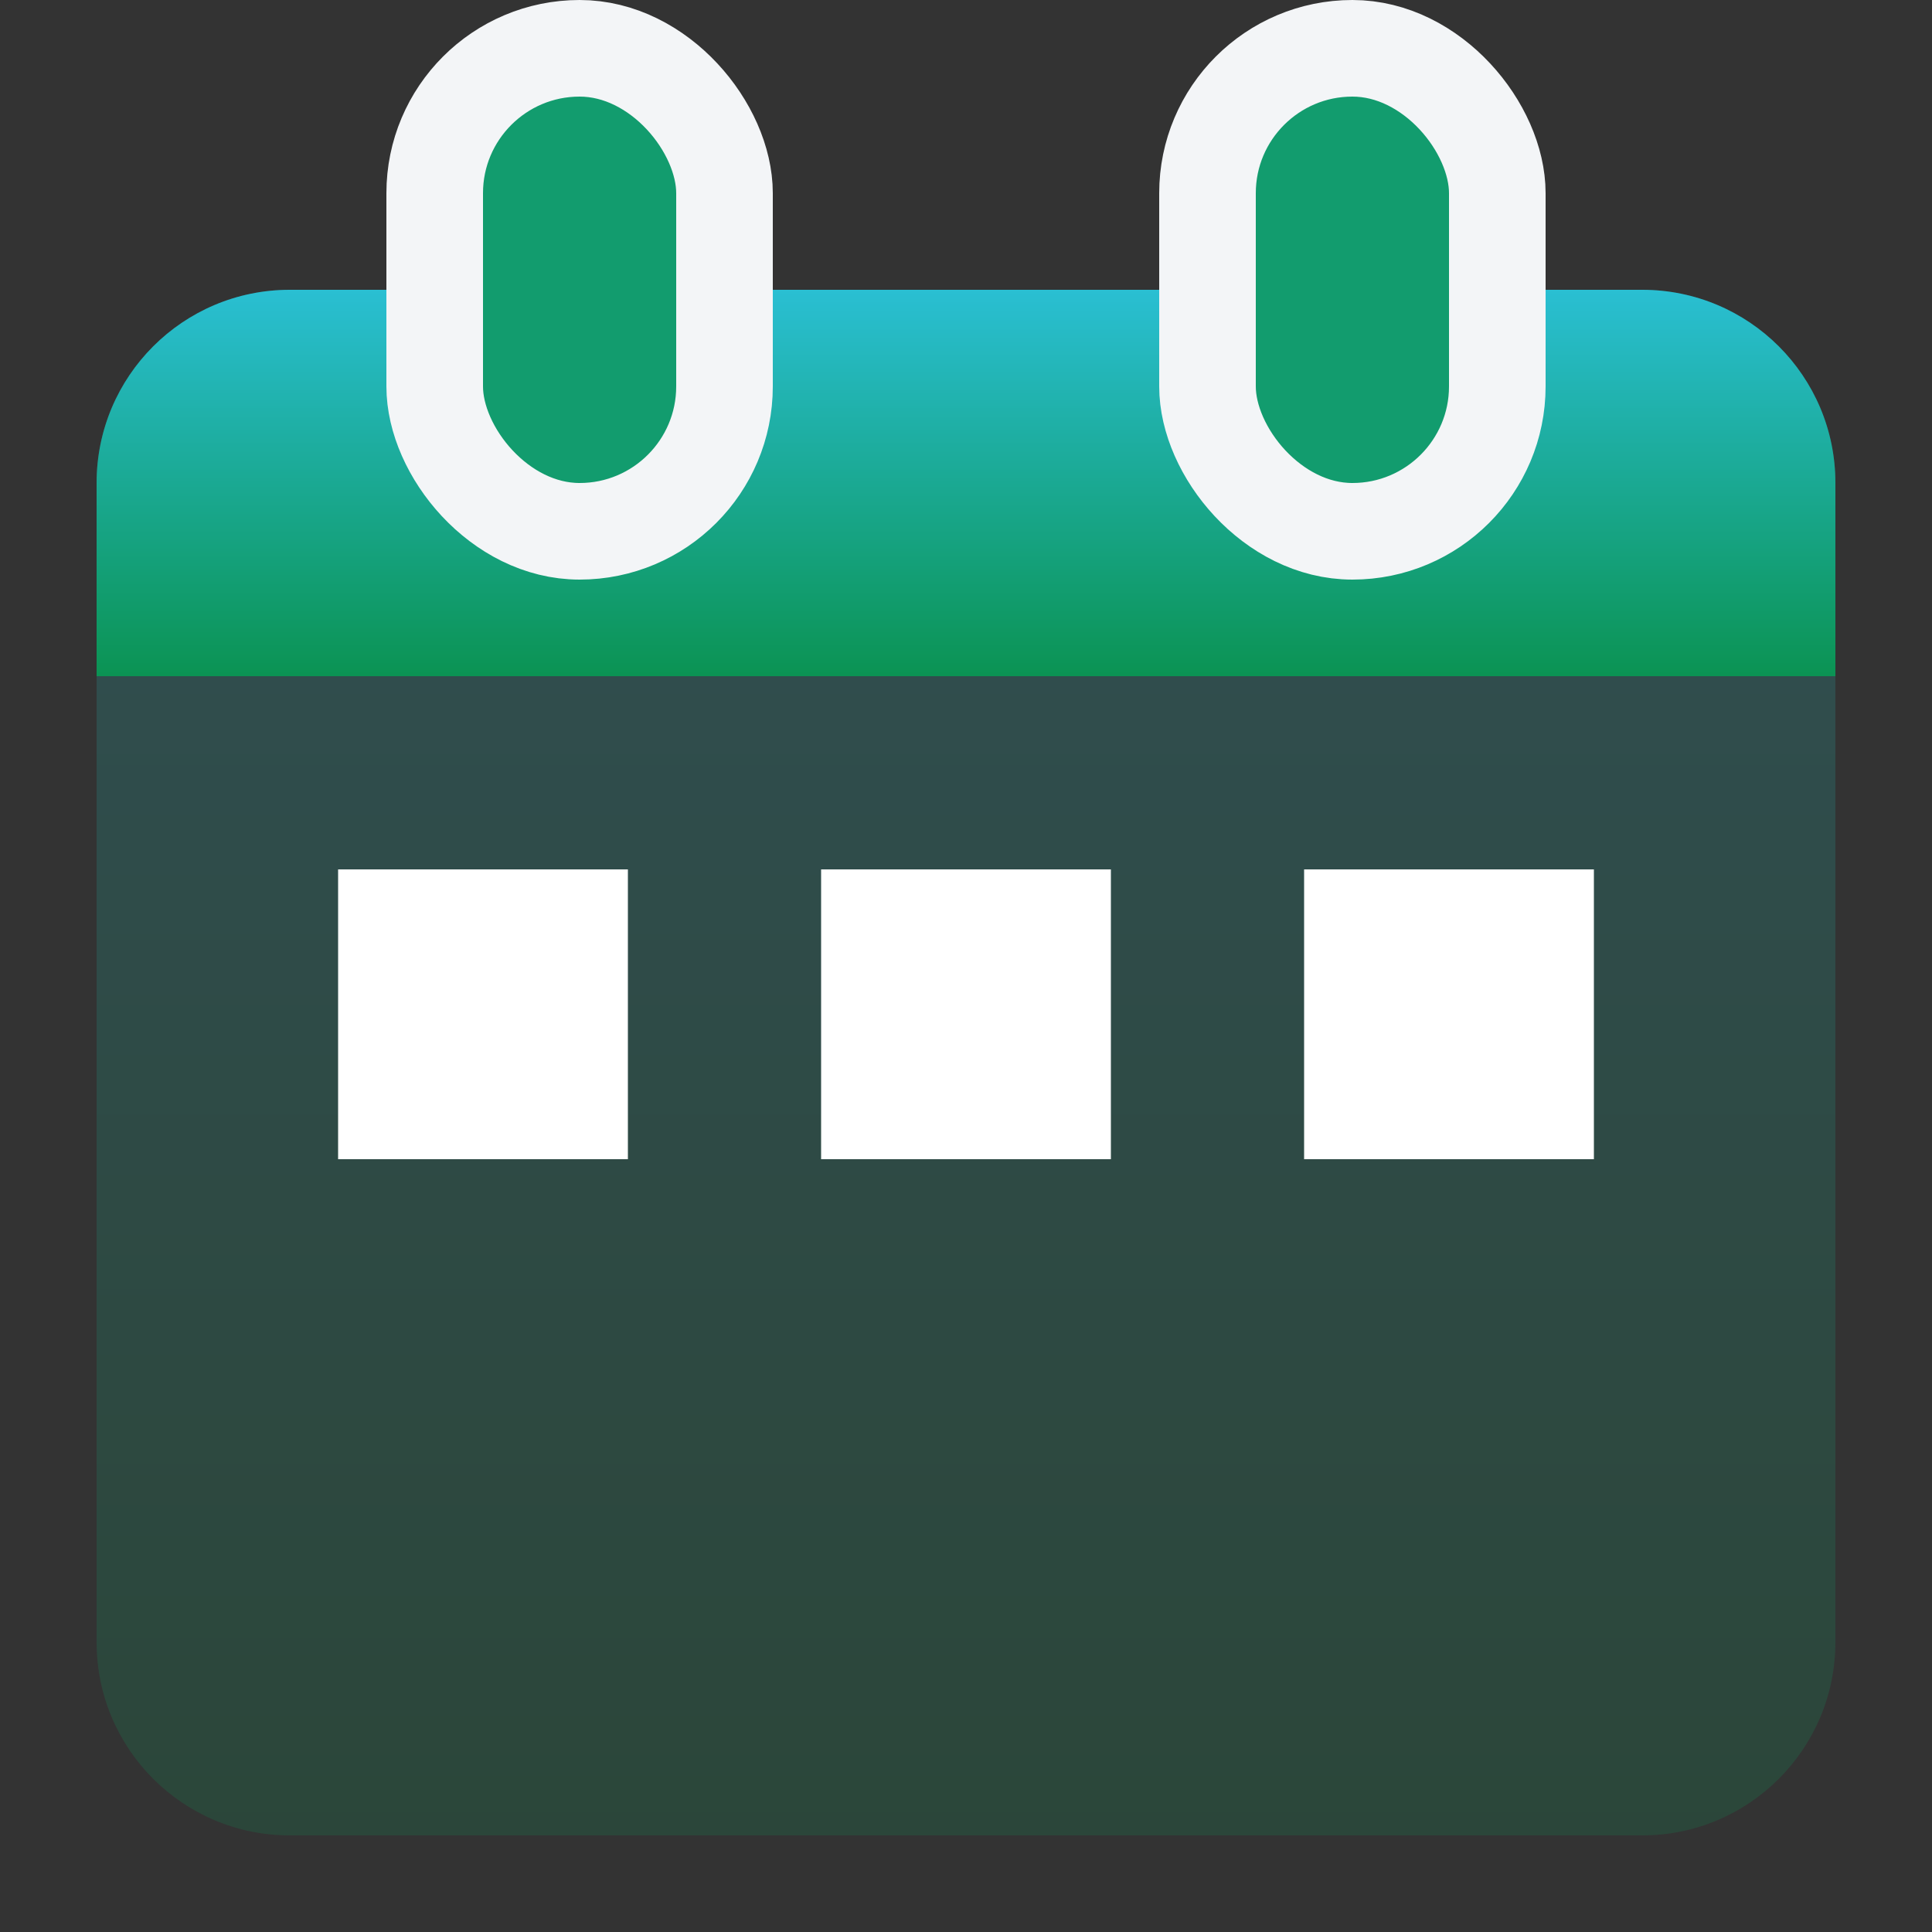 <?xml version="1.0" encoding="UTF-8"?>
<svg width="20px" height="20px" viewBox="0 0 20 20" version="1.1" xmlns="http://www.w3.org/2000/svg" xmlns:xlink="http://www.w3.org/1999/xlink">
    <rect x="0" y="0" width="20" height="20" fill="#333333" stroke="none"/>
    <title>图标/消费转化率@2x</title>
    <defs>
        <linearGradient x1="50%" y1="-20.594%" x2="50%" y2="100%" id="linearGradient-1">
            <stop stop-color="#30C8ED" offset="0%"></stop>
            <stop stop-color="#0B9353" offset="100%"></stop>
        </linearGradient>
        <linearGradient x1="50%" y1="-20.594%" x2="50%" y2="100%" id="linearGradient-2">
            <stop stop-color="#30C8ED" offset="0%"></stop>
            <stop stop-color="#0B9353" offset="100%"></stop>
        </linearGradient>
    </defs>
    <g id="页面-1" stroke="none" stroke-width="1" fill="none" fill-rule="evenodd">
        <g id="商业BI-0330" transform="translate(-253, -2897)">
            <g id="编组" transform="translate(253, 2897)">
                <g id="编组-81" transform="translate(1, 0)">
                    <path d="M2,3 L16,3 C17.105,3 18,3.895 18,5 L18,17 C18,18.105 17.105,19 16,19 L2,19 C0.895,19 1.3527075e-16,18.105 0,17 L0,5 C-1.3527075e-16,3.895 0.895,3 2,3 Z" id="矩形" fill="url(#linearGradient-1)" opacity="0.2"></path>
                    <path d="M2,3 L16,3 C17.105,3 18,3.895 18,5 L18,7 L18,7 L0,7 L0,5 C-1.3527075e-16,3.895 0.895,3 2,3 Z" id="矩形备份-2" fill="url(#linearGradient-2)"></path>
                    <rect id="矩形" stroke="#F3F5F7" fill="#129C6E" x="3.5" y="0.5" width="3" height="5" rx="1.5"></rect>
                    <rect id="矩形备份" stroke="#F3F5F7" fill="#129C6E" x="11.5" y="0.5" width="3" height="5" rx="1.5"></rect>
                </g>
                <rect id="矩形" fill="#FFFFFF" x="3.5" y="9" width="3" height="3"></rect>
                <rect id="矩形备份-3" fill="#FFFFFF" x="8.5" y="9" width="3" height="3"></rect>
                <rect id="矩形备份-4" fill="#FFFFFF" x="13.5" y="9" width="3" height="3"></rect>
            </g>
        </g>
    </g>
</svg>